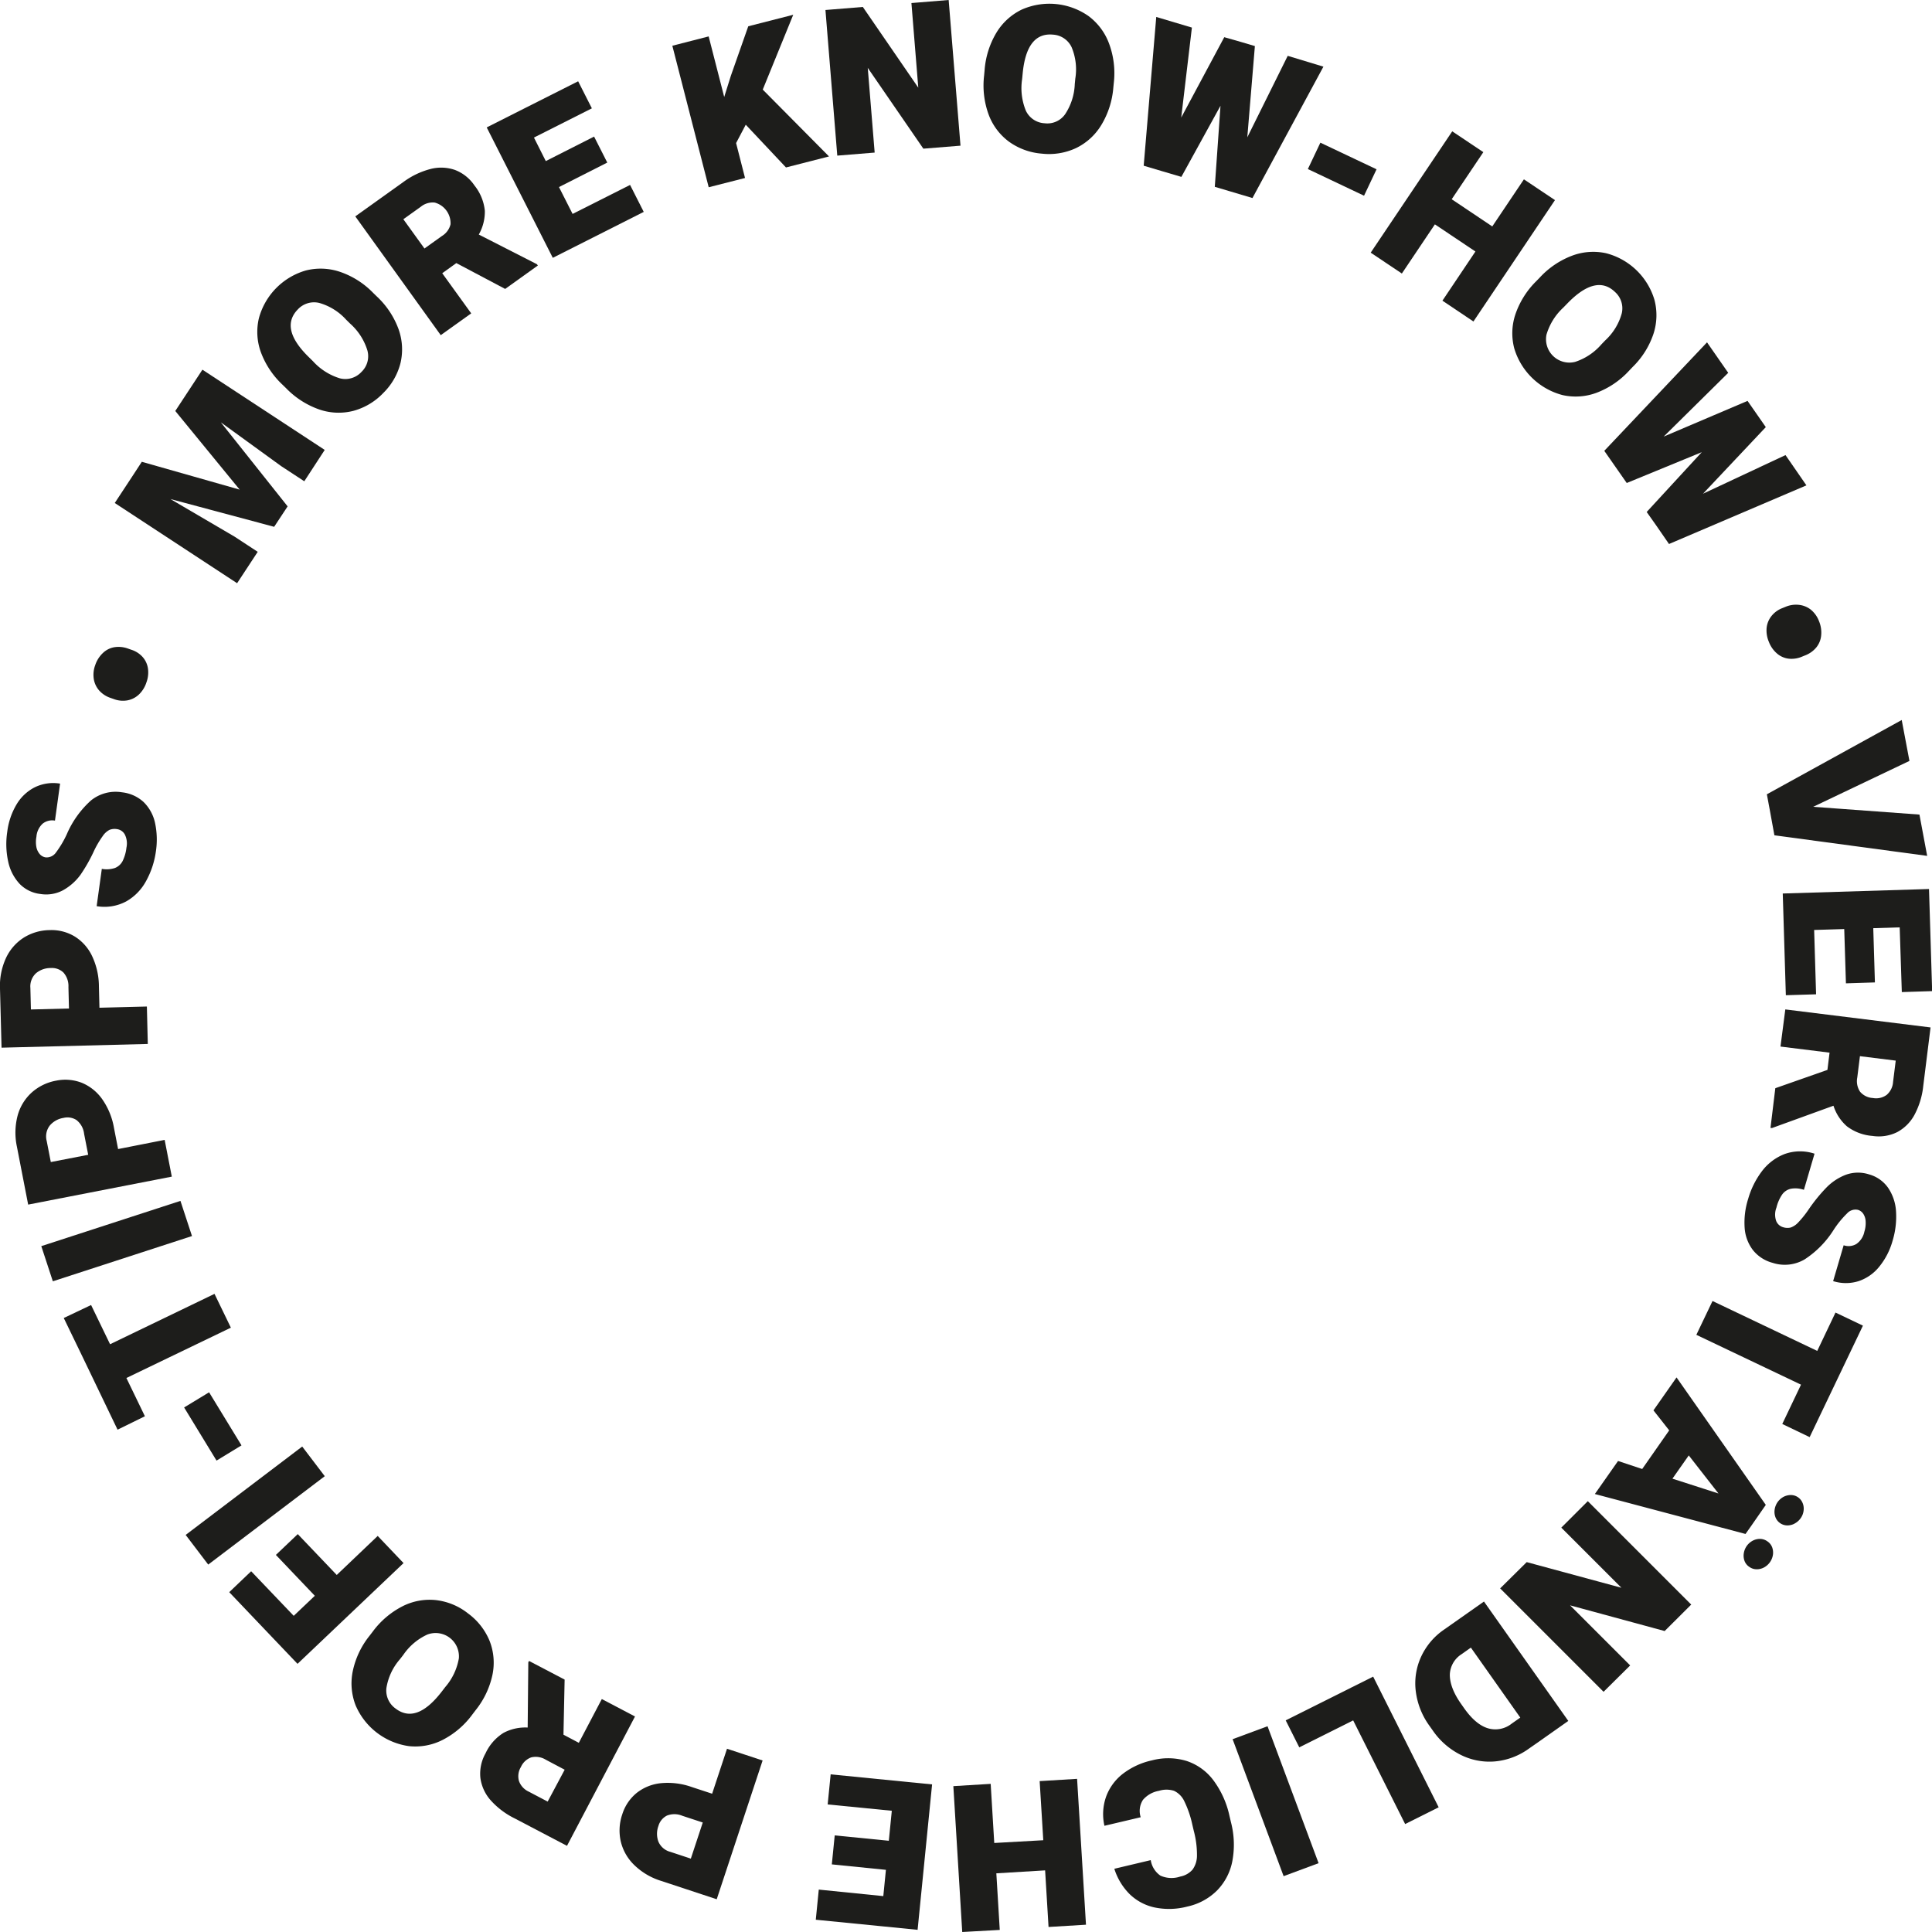 <svg id="Ebene_1" data-name="Ebene 1" xmlns="http://www.w3.org/2000/svg" viewBox="0 0 400 400"><defs><style>.cls-1{fill:#1d1d1b;}</style></defs><path class="cls-1" d="M67.23,93.15,63,99.64l-4.78-3.13L45.72,87.44l13.83,17.4-2.79,4.23-21.48-5.75,13.29,7.79,4.79,3.14-4.27,6.5L23.76,104.14l3.6-5.47,2-3.06,20.26,5.76L36.29,85.09l5.62-8.55Z"/><path class="cls-1" d="M82.52,68.16a12.39,12.39,0,0,1,.4,7,13.23,13.23,0,0,1-3.57,6.21,13.39,13.39,0,0,1-6.21,3.7,12.33,12.33,0,0,1-7-.28,17.64,17.64,0,0,1-6.86-4.37l-.79-.77A17.61,17.61,0,0,1,54,72.89a12.3,12.3,0,0,1-.4-7A14.11,14.11,0,0,1,63.32,56a12.49,12.49,0,0,1,7.07.28,17.34,17.34,0,0,1,6.87,4.36l.79.77A17.46,17.46,0,0,1,82.52,68.16ZM66.1,62.72a4.58,4.58,0,0,0-4.44,1.34Q57.82,68,64,74l.81.8a12.39,12.39,0,0,0,5.56,3.53A4.54,4.54,0,0,0,74.84,77a4.49,4.49,0,0,0,1.22-4.46A12.18,12.18,0,0,0,72.49,67l-.82-.81A11.9,11.9,0,0,0,66.1,62.72Z"/><path class="cls-1" d="M111.16,54.7l.2.27-6.77,4.85L94.48,54.47l-2.92,2.1,6,8.31-6.31,4.51L73.56,44.8l9.93-7.1A16.39,16.39,0,0,1,89.09,35a8.76,8.76,0,0,1,5.09.18,8.54,8.54,0,0,1,4.06,3.23,9.93,9.93,0,0,1,2.14,5.23,9.58,9.58,0,0,1-1.25,4.92ZM87.88,51.45l3.62-2.59a3.91,3.91,0,0,0,1.78-2.43A4.43,4.43,0,0,0,90,41.94a3.9,3.9,0,0,0-2.87.86l-3.62,2.59Z"/><path class="cls-1" d="M110.55,28.48,113,33.35l10-5.07,2.73,5.38-10,5.07,2.82,5.56,11.9-6,2.83,5.58-14.45,7.3-4.38,2.21-13.68-27,6.93-3.5,12-6.05,2.84,5.6Z"/><path class="cls-1" d="M157.92,18.55l13.72,13.84-8.91,2.28-8.33-8.85-2,3.8,1.85,7.23-7.52,1.92L139.2,9.47l7.52-1.93,3.22,12.54,1.39-4.43,3.59-10.21,9.31-2.38Z"/><path class="cls-1" d="M191.17,30.78,179.66,14.05l1.43,17.54-7.74.63L170.9,2.07l7.74-.63,11.48,16.71L188.7.63,196.41,0l2.45,30.16Z"/><path class="cls-1" d="M228,25.91a12.45,12.45,0,0,1-5.22,4.75,13.24,13.24,0,0,1-7.07,1.15,13.42,13.42,0,0,1-6.8-2.47,12.29,12.29,0,0,1-4.23-5.64,17.55,17.55,0,0,1-.93-8.07l.1-1.1a17.62,17.62,0,0,1,2.44-7.75A12.45,12.45,0,0,1,211.51,2a14.13,14.13,0,0,1,13.85,1.32A12.5,12.5,0,0,1,229.61,9a17.56,17.56,0,0,1,1,8.07l-.11,1.1A17.63,17.63,0,0,1,228,25.91ZM221.86,9.76A4.55,4.55,0,0,0,218,7.17c-3.64-.34-5.73,2.34-6.27,8.07l-.11,1.14a12.31,12.31,0,0,0,.77,6.53,4.54,4.54,0,0,0,3.9,2.61,4.49,4.49,0,0,0,4.23-1.87,12.09,12.09,0,0,0,2-6.24l.11-1.14A11.88,11.88,0,0,0,221.86,9.76Z"/><path class="cls-1" d="M274,13.8,259.31,41l-4.63-1.38-3.17-.94,1.18-16.78-8.1,14.72-3.93-1.16-3.87-1.15,2.6-30.8,7.38,2.2-2.21,18.63,8.91-16.64,3.51,1,2.83.84-1.57,18.89,8.37-16.87Z"/><path class="cls-1" d="M270.78,35l2.59-5.46L285,35.05l-2.59,5.47Z"/><path class="cls-1" d="M321.94,41.43,305.06,66.56l-6.42-4.31,6.83-10.18-8.39-5.62-6.84,10.18-6.45-4.32,16.88-25.12,6.44,4.31-6.55,9.75,8.4,5.63,6.55-9.75Z"/><path class="cls-1" d="M330.52,81.33a12.36,12.36,0,0,1-7,.47,14.18,14.18,0,0,1-10-9.64,12.31,12.31,0,0,1,.2-7,17.65,17.65,0,0,1,4.3-6.9l.77-.79a17.52,17.52,0,0,1,6.74-4.55,12.45,12.45,0,0,1,7-.49,14.12,14.12,0,0,1,10,9.63,12.46,12.46,0,0,1-.2,7.07A17.26,17.26,0,0,1,338,76l-.76.8A17.59,17.59,0,0,1,330.52,81.33Zm5.25-16.46a4.54,4.54,0,0,0-1.39-4.41q-3.94-3.8-9.93,2.42l-.8.82a12.36,12.36,0,0,0-3.47,5.59,4.84,4.84,0,0,0,5.91,5.64,12.18,12.18,0,0,0,5.46-3.63l.8-.83A11.87,11.87,0,0,0,335.77,64.87Z"/><path class="cls-1" d="M374,100.49l-28.45,12.14-2.76-4L340.93,106l11.4-12.38L336.8,100l-2.34-3.35-2.31-3.31,21.27-22.46,4.39,6.31-13.36,13.2L361.81,83l2.09,3,1.69,2.43-13,13.79,17.08-8Z"/><path class="cls-1" d="M377.05,131.59a4.58,4.58,0,0,1-1,2.45,5.58,5.58,0,0,1-2.29,1.64l-.69.28a5.48,5.48,0,0,1-2.75.41,4.5,4.5,0,0,1-2.4-1.06,5.94,5.94,0,0,1-1.69-2.41,6,6,0,0,1-.47-2.89,4.69,4.69,0,0,1,1-2.46,5.26,5.26,0,0,1,2.24-1.64l.69-.28a5.56,5.56,0,0,1,2.78-.4,4.82,4.82,0,0,1,2.45,1,5.7,5.7,0,0,1,1.68,2.36A6.09,6.09,0,0,1,377.05,131.59Z"/><path class="cls-1" d="M399,177.2l-31.63-4.26-1-5.49-.56-3,27.92-15.38,1.6,8.47-19.93,9.5,22,1.61Z"/><path class="cls-1" d="M393.31,192l-5.47.17.34,11.23-6,.19-.35-11.24-6.23.19.4,13.32-6.26.19-.49-16.16-.15-4.9,30.28-.93.24,7.75.41,13.39-6.28.2Z"/><path class="cls-1" d="M366.89,233.54l-.33,0,1-8.24,10.79-3.79.44-3.57-10.16-1.26,1-7.69,30.07,3.73-1.51,12.11a16.27,16.27,0,0,1-1.8,5.95,8.79,8.79,0,0,1-3.59,3.61,8.59,8.59,0,0,1-5.13.79,10,10,0,0,1-5.3-2,9.53,9.53,0,0,1-2.77-4.25Zm18.19-14.87-.55,4.41a3.93,3.93,0,0,0,.58,2.95,3.72,3.72,0,0,0,2.64,1.3,3.68,3.68,0,0,0,2.87-.65,3.85,3.85,0,0,0,1.32-2.68l.55-4.41Z"/><path class="cls-1" d="M378.17,245.84a11.27,11.27,0,0,1,4-2.62,7.42,7.42,0,0,1,4.78-.08,7.14,7.14,0,0,1,3.94,2.75,9.67,9.67,0,0,1,1.66,4.89,17.17,17.17,0,0,1-.72,6.14,14.72,14.72,0,0,1-2.74,5.32,9.24,9.24,0,0,1-4.27,3,8.76,8.76,0,0,1-5.29,0l2.18-7.42a3.15,3.15,0,0,0,2.62-.26A4.06,4.06,0,0,0,386,255a5.89,5.89,0,0,0,.26-2.16,3.09,3.09,0,0,0-.5-1.55,2,2,0,0,0-1.08-.8,2.34,2.34,0,0,0-2.25.72,20,20,0,0,0-2.78,3.4,20,20,0,0,1-6,6.12,8.11,8.11,0,0,1-6.64.73,7.76,7.76,0,0,1-4.09-2.65,8.53,8.53,0,0,1-1.71-4.6,16.15,16.15,0,0,1,.73-6,17.5,17.5,0,0,1,2.83-5.7,10.76,10.76,0,0,1,4.69-3.57,9.49,9.49,0,0,1,6.22-.08l-2.2,7.48a5.38,5.38,0,0,0-2.71-.22,3,3,0,0,0-1.79,1.19A8.12,8.12,0,0,0,367.8,250a4,4,0,0,0-.07,2.76,2.19,2.19,0,0,0,1.44,1.32,2.9,2.9,0,0,0,1.56.07,3.88,3.88,0,0,0,1.58-1.06,21,21,0,0,0,2.19-2.75A34.15,34.15,0,0,1,378.17,245.84Z"/><path class="cls-1" d="M369,294.82l3.88-8.14-21.67-10.32,3.35-7,21.68,10.33,3.78-7.94,5.68,2.71-7.14,14.94-3.89,8.14Z"/><path class="cls-1" d="M340,304.14l5.59-8L342.33,292l4.78-6.82,18.48,26.39-3,4.32-1.2,1.7-31.19-8.27,4.8-6.84Zm6.26,2,9.53,3.07-6.15-7.88Zm18.95,18.39a3.16,3.16,0,0,1-1.55.37,2.57,2.57,0,0,1-1.46-.48,2.53,2.53,0,0,1-1-1.21,3.11,3.11,0,0,1-.17-1.58,3.55,3.55,0,0,1,1.86-2.65,3.21,3.21,0,0,1,1.54-.37,2.66,2.66,0,0,1,1.46.49,2.59,2.59,0,0,1,1,1.21,3.2,3.2,0,0,1,.18,1.57,3.59,3.59,0,0,1-1.86,2.65Zm6.35-9.09a3.2,3.2,0,0,1-1.55.38,2.65,2.65,0,0,1-2.42-1.69,3.13,3.13,0,0,1-.17-1.58,3.57,3.57,0,0,1,1.85-2.65,3.27,3.27,0,0,1,1.54-.37,2.64,2.64,0,0,1,2.42,1.7,3,3,0,0,1,.18,1.57,3.36,3.36,0,0,1-.61,1.54A3.53,3.53,0,0,1,371.52,315.45Z"/><path class="cls-1" d="M316.09,323.42l19.61,5.31-12.45-12.45,5.49-5.48,21.41,21.41-5.5,5.48-19.58-5.32,12.44,12.44L332,350.27l-21.41-21.41Z"/><path class="cls-1" d="M309.55,364.68a13.24,13.24,0,0,1-7.11-1.35,15.29,15.29,0,0,1-5.82-5.08l-.66-.93a15.39,15.39,0,0,1-2.84-7.17,13.18,13.18,0,0,1,1.09-7.11,13.8,13.8,0,0,1,4.77-5.65l5.56-3.91,2.7-1.9L324.7,356.3l-6.34,4.47L316.59,362A14.14,14.14,0,0,1,309.55,364.68Zm-6.41-11c1.57,2.22,3.18,3.59,4.85,4.12a5.41,5.41,0,0,0,5-.95l1.77-1.24-10.23-14.49-1.92,1.36a5.21,5.21,0,0,0-2.44,4.26c0,1.73.71,3.72,2.31,6Z"/><path class="cls-1" d="M269,361.77l-2.81-5.59,13.72-6.86,4.39-2.19,13.56,27.05-6.94,3.47-10.76-21.46Z"/><path class="cls-1" d="M262.43,357.4,273,385.75l-7.24,2.69-10.56-28.36Z"/><path class="cls-1" d="M229,372a10.57,10.57,0,0,1,3.43-4.72,15.19,15.19,0,0,1,6.05-2.81,13.15,13.15,0,0,1,7.23.13,11.39,11.39,0,0,1,5.52,4,19.12,19.12,0,0,1,3.33,7.41l.29,1.23a18.42,18.42,0,0,1,.29,8.1,11.87,11.87,0,0,1-3.18,6.08,12.41,12.41,0,0,1-6.13,3.31,14.77,14.77,0,0,1-6.87.17,10.62,10.62,0,0,1-5.14-2.8,12.9,12.9,0,0,1-3.11-5.19l7.54-1.79a4.78,4.78,0,0,0,2,3.21,5.62,5.62,0,0,0,4.11.19,4.51,4.51,0,0,0,2.53-1.42,4.93,4.93,0,0,0,.93-2.95,19.21,19.21,0,0,0-.65-5.05l-.3-1.27a21.21,21.21,0,0,0-1.67-4.9,4.45,4.45,0,0,0-2.13-2.16,5.14,5.14,0,0,0-3.11,0,5.6,5.6,0,0,0-3.32,1.87,4.22,4.22,0,0,0-.47,3.6l-7.51,1.77A10.9,10.9,0,0,1,229,372Z"/><path class="cls-1" d="M199.22,400l-1.84-30.2,7.73-.47.74,12.24L216,381l-.75-12.24,7.75-.47,1.84,30.2-7.75.47-.71-11.72-10.1.61.71,11.72Z"/><path class="cls-1" d="M182.88,392.57l.54-5.44L172.22,386l.6-6,11.2,1.11.62-6.21-13.28-1.31.62-6.23,16.11,1.6,4.89.48-3,30.11-7.73-.77-13.35-1.32.62-6.24Z"/><path class="cls-1" d="M131.29,386.11a10,10,0,0,1-2.77-4.87,10.32,10.32,0,0,1,.32-5.62,9.24,9.24,0,0,1,3-4.43,9.65,9.65,0,0,1,5-2,14.84,14.84,0,0,1,6.37.79l4.23,1.39,3.08-9.31,7.37,2.43-9.5,28.73-11.6-3.83A13.77,13.77,0,0,1,131.29,386.11Zm6.79-10.21a3.45,3.45,0,0,0-1.76,2.15,4.65,4.65,0,0,0,0,3.25,3.69,3.69,0,0,0,2.48,2.11l4.23,1.4,2.47-7.48-4.23-1.39A4.23,4.23,0,0,0,138.08,375.9Z"/><path class="cls-1" d="M109.38,344.17l.15-.29,7.37,3.86-.24,11.41,3.18,1.68,4.76-9.06,6.87,3.61-14.08,26.78-10.81-5.67a16.31,16.31,0,0,1-5-3.77,8.71,8.71,0,0,1-2.12-4.62,8.56,8.56,0,0,1,1.06-5.08,9.88,9.88,0,0,1,3.73-4.25,9.6,9.6,0,0,1,5-1.1Zm7.53,22.23L113,364.33a4,4,0,0,0-3-.49,3.72,3.72,0,0,0-2.15,2,3.65,3.65,0,0,0-.4,2.91,3.85,3.85,0,0,0,2,2.18l3.94,2.07Z"/><path class="cls-1" d="M83.36,332.55a12.37,12.37,0,0,1,6.94-1.26,13.1,13.1,0,0,1,6.61,2.76,13.34,13.34,0,0,1,4.46,5.69,12.34,12.34,0,0,1,.59,7,17.52,17.52,0,0,1-3.49,7.34l-.67.88a17.57,17.57,0,0,1-6.18,5.28,12.46,12.46,0,0,1-6.94,1.28,14.14,14.14,0,0,1-11.05-8.44,12.52,12.52,0,0,1-.6-7.05,17.38,17.38,0,0,1,3.47-7.35l.67-.87A17.6,17.6,0,0,1,83.36,332.55ZM80,349.5a4.57,4.57,0,0,0,1.89,4.23q4.33,3.31,9.59-3.53l.7-.91A12.26,12.26,0,0,0,95,343.35a4.83,4.83,0,0,0-6.51-4.94,12.15,12.15,0,0,0-5,4.23l-.7.9A11.93,11.93,0,0,0,80,349.5Z"/><path class="cls-1" d="M60.81,334.54l4.37-4.15-8.06-8.46,4.53-4.31,8.07,8.46L78.2,318l5.35,5.62L61.6,344.48l-5.35-5.61-8.79-9.23L52,325.31Z"/><path class="cls-1" d="M67.24,305.63l-24.13,18.3-4.67-6.14,24.13-18.3Z"/><path class="cls-1" d="M50,299.25l-5.17,3.15-6.71-11,5.17-3.14Z"/><path class="cls-1" d="M18.86,270.19l3.93,8.12,21.62-10.43,3.39,7L26.17,285.3,30,293.22,24.34,296,17.13,281l-3.93-8.12Z"/><path class="cls-1" d="M39.75,255.91l-28.81,9.37L8.55,258l28.81-9.37Z"/><path class="cls-1" d="M3.64,231a9.93,9.93,0,0,1,2.91-4.79,10.34,10.34,0,0,1,5.07-2.47,9.43,9.43,0,0,1,5.34.45,9.7,9.7,0,0,1,4.22,3.41,14.68,14.68,0,0,1,2.42,5.93l.85,4.37L34.09,236l1.48,7.61L5.83,249.4l-2.33-12A13.93,13.93,0,0,1,3.64,231Zm12.25.93a3.44,3.44,0,0,0-2.74-.48,4.65,4.65,0,0,0-2.85,1.59,3.7,3.7,0,0,0-.63,3.19l.85,4.36,7.74-1.5-.85-4.36A4.21,4.21,0,0,0,15.89,231.94Z"/><path class="cls-1" d="M1.21,198.41a10,10,0,0,1,3.66-4.25,10.3,10.3,0,0,1,5.4-1.59,9.3,9.3,0,0,1,5.2,1.32,9.6,9.6,0,0,1,3.6,4.06,14.87,14.87,0,0,1,1.41,6.25l.11,4.44,9.82-.25.19,7.75-30.28.77L0,204.72A13.77,13.77,0,0,1,1.21,198.41Zm11.92,2.94a3.44,3.44,0,0,0-2.62-.93,4.68,4.68,0,0,0-3.07,1.09,3.72,3.72,0,0,0-1.15,3.05L6.4,209l7.88-.2-.11-4.44A4.2,4.2,0,0,0,13.13,201.35Z"/><path class="cls-1" d="M16.66,181.12a11.25,11.25,0,0,1-3.58,3.18,7.37,7.37,0,0,1-4.71.79A7.13,7.13,0,0,1,4.07,183a9.67,9.67,0,0,1-2.37-4.6,16.81,16.81,0,0,1-.2-6.17,14.52,14.52,0,0,1,1.92-5.67A9.28,9.28,0,0,1,7.2,163a8.71,8.71,0,0,1,5.24-.76l-1.06,7.66a3.16,3.16,0,0,0-2.56.64,4.11,4.11,0,0,0-1.28,2.71,5.75,5.75,0,0,0,0,2.17,3.19,3.19,0,0,0,.73,1.46,2,2,0,0,0,1.19.63,2.35,2.35,0,0,0,2.12-1,20.84,20.84,0,0,0,2.24-3.77,20.06,20.06,0,0,1,5-7,8.11,8.11,0,0,1,6.45-1.7,7.86,7.86,0,0,1,4.45,2,8.6,8.6,0,0,1,2.37,4.29,16.5,16.5,0,0,1,.17,6.05,17.57,17.57,0,0,1-2,6,10.64,10.64,0,0,1-4.1,4.23,9.53,9.53,0,0,1-6.15,1l1.07-7.72a5.53,5.53,0,0,0,2.71-.18,3.06,3.06,0,0,0,1.6-1.45,8.33,8.33,0,0,0,.79-2.77,4.12,4.12,0,0,0-.35-2.74,2.18,2.18,0,0,0-1.62-1.09,2.89,2.89,0,0,0-1.55.16,3.85,3.85,0,0,0-1.4,1.29,20,20,0,0,0-1.77,3A32.86,32.86,0,0,1,16.66,181.12Z"/><path class="cls-1" d="M21.29,135.21A4.52,4.52,0,0,1,23.67,134a5.68,5.68,0,0,1,2.8.27l.71.25A5.3,5.3,0,0,1,29.51,136a4.59,4.59,0,0,1,1.12,2.38,5.92,5.92,0,0,1-.32,2.92,6,6,0,0,1-1.55,2.49A4.74,4.74,0,0,1,26.4,145a5.29,5.29,0,0,1-2.76-.24l-.71-.25A5.48,5.48,0,0,1,20.57,143a4.73,4.73,0,0,1-1.15-2.4,5.7,5.7,0,0,1,.29-2.88A6.06,6.06,0,0,1,21.29,135.21Z"/></svg>